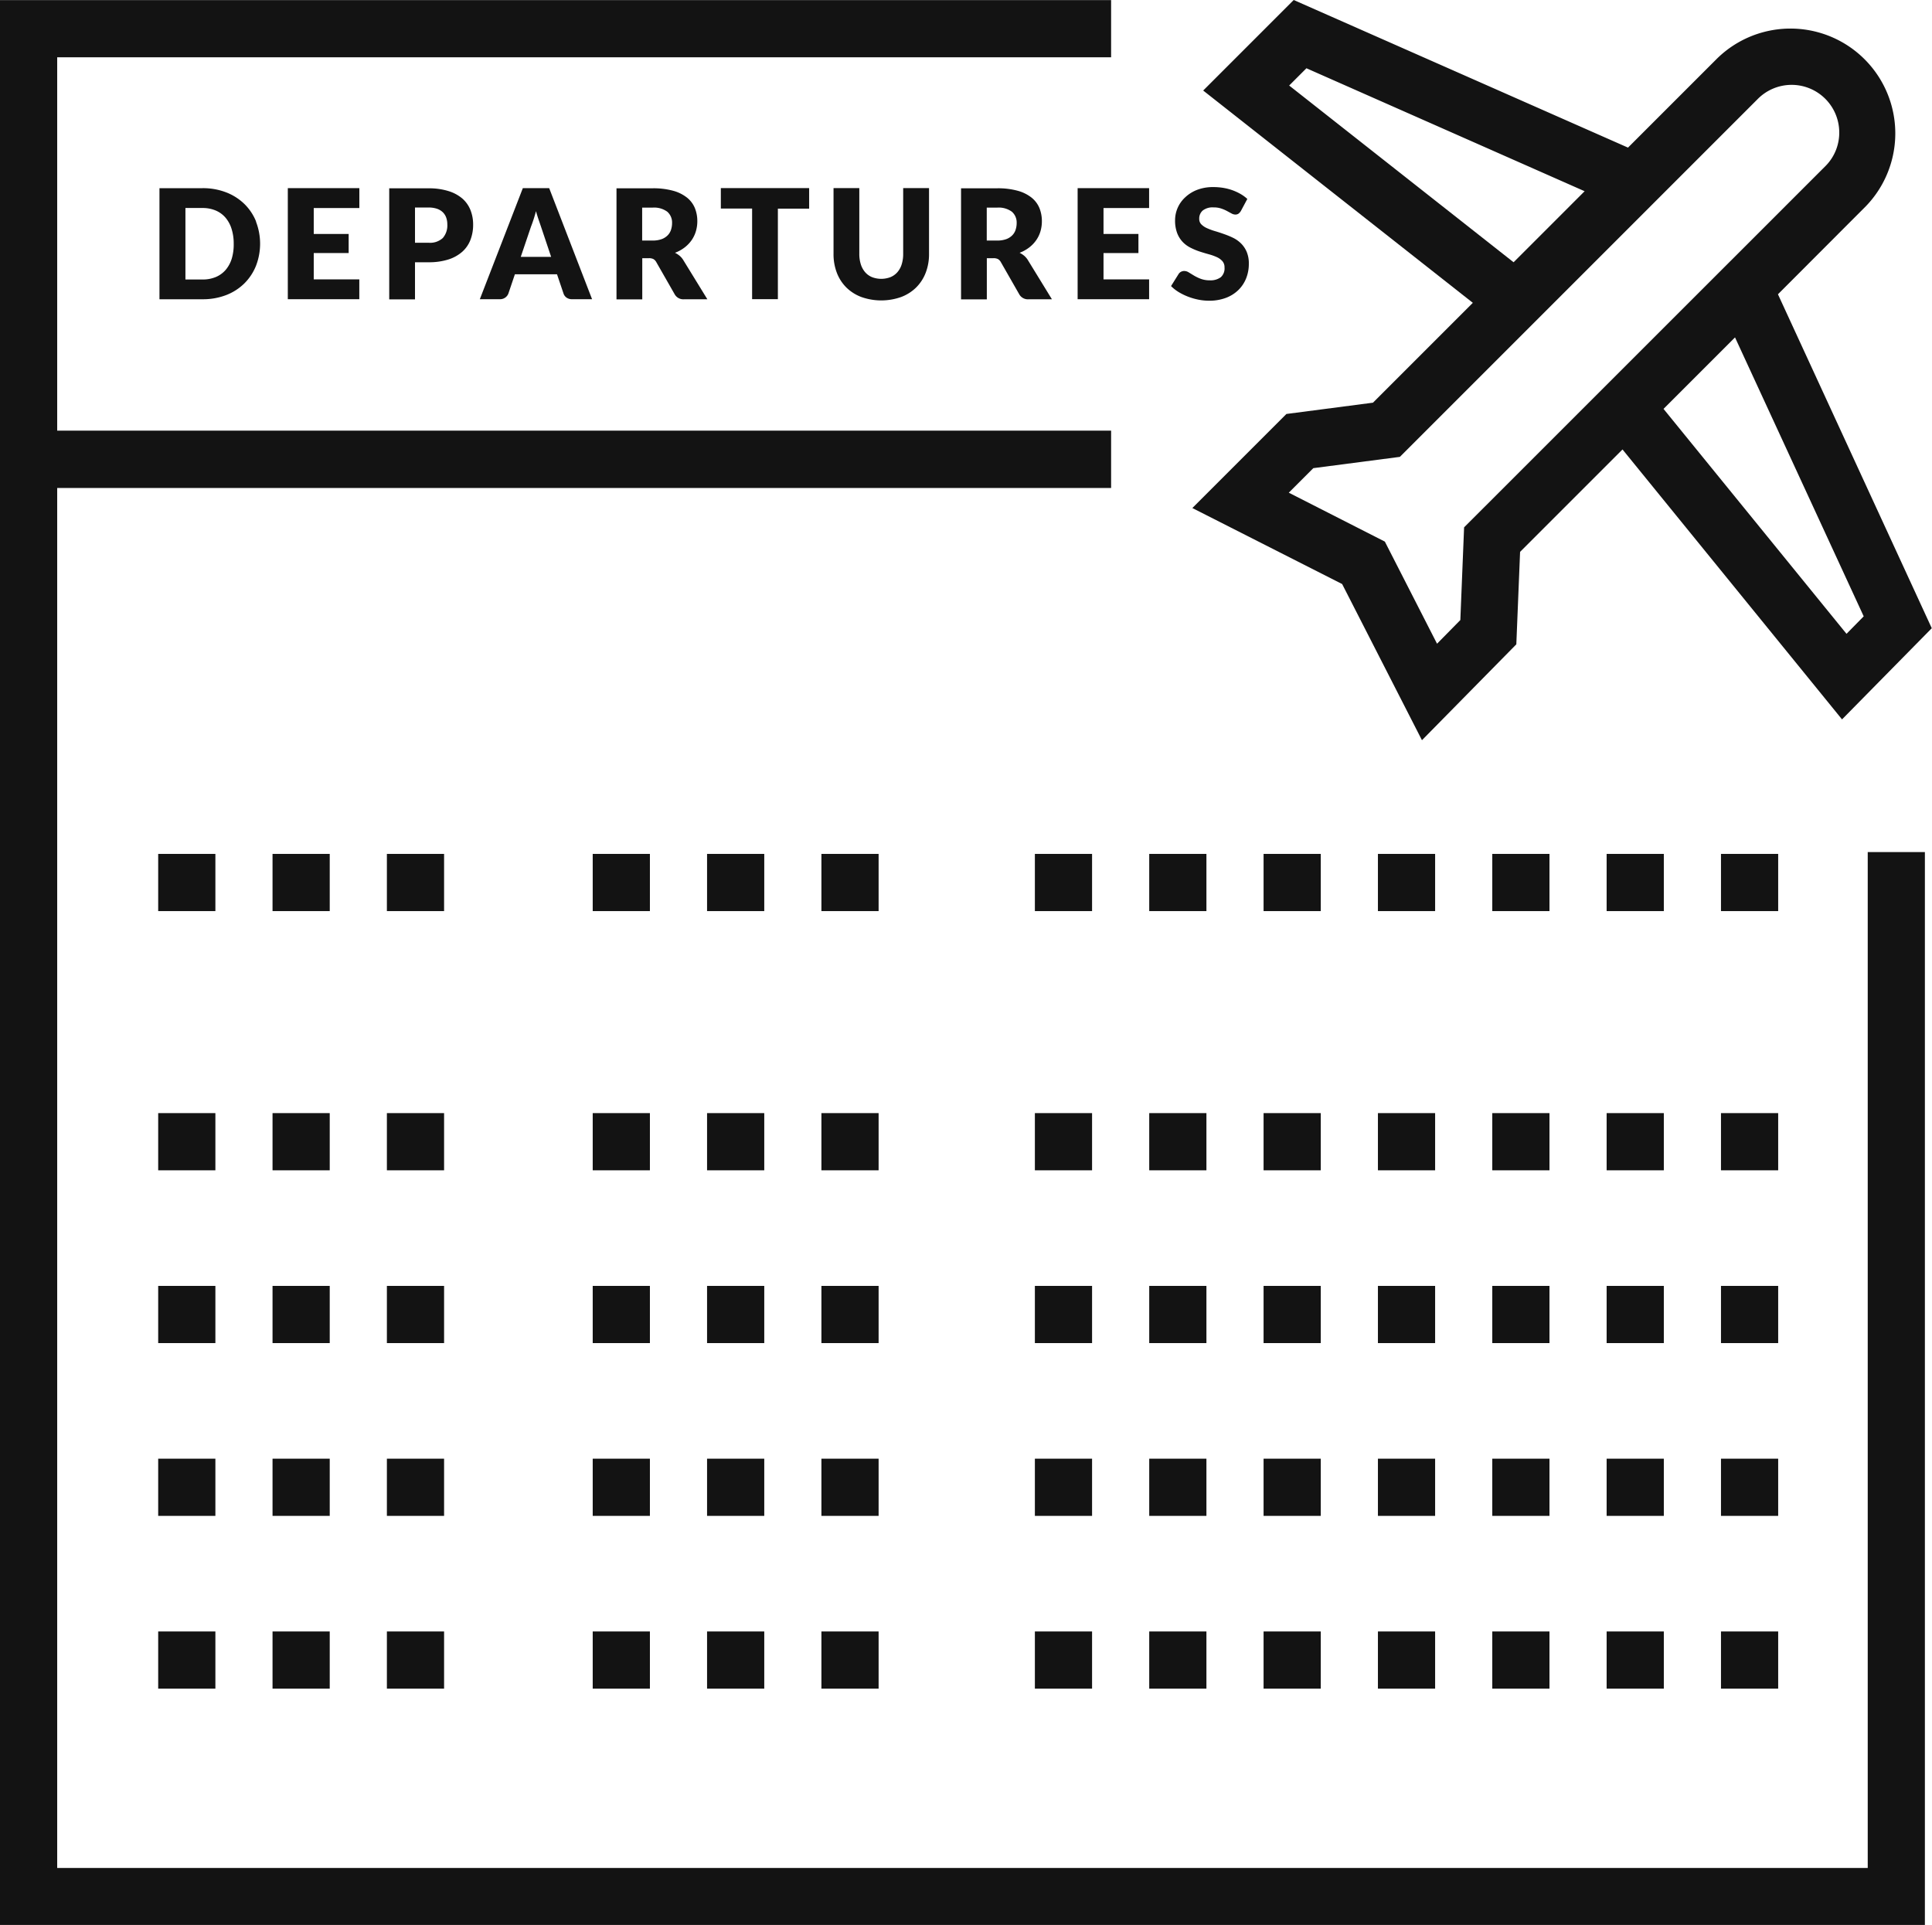 <svg xmlns="http://www.w3.org/2000/svg" width="51.345" height="51.159" viewBox="0 0 51.345 51.159"><defs><style>.a{fill:#131313;}</style></defs><g transform="translate(0 -0.927)"><g transform="translate(4.238 5.929)"><path class="a" d="M44.825,51.687a1.371,1.371,0,0,0-.311-.467,1.431,1.431,0,0,0-.483-.308A1.7,1.7,0,0,0,43.4,50.8H42.257v2.952H43.4a1.71,1.71,0,0,0,.627-.11,1.41,1.41,0,0,0,.483-.308,1.382,1.382,0,0,0,.311-.468,1.628,1.628,0,0,0,0-1.179Zm-.647.986a.845.845,0,0,1-.163.3.711.711,0,0,1-.26.188.887.887,0,0,1-.35.066h-.458v-1.9H43.4a.884.884,0,0,1,.35.066.709.709,0,0,1,.26.188.844.844,0,0,1,.163.3,1.287,1.287,0,0,1,.057.4A1.3,1.3,0,0,1,44.178,52.673Z" transform="translate(-42.257 -50.801)"/></g><g transform="translate(7.649 5.929)"><path class="a" d="M76.278,50.8v2.952h1.9v-.527H76.967v-.7h.928v-.507h-.928v-.689h1.212V50.8h-1.9Z" transform="translate(-76.278 -50.802)"/></g><g transform="translate(10.344 5.929)"><path class="a" d="M105.307,51.385a.8.8,0,0,0-.214-.306,1.029,1.029,0,0,0-.369-.2,1.72,1.72,0,0,0-.536-.074h-1.041v2.952h.685v-.987h.357a1.7,1.7,0,0,0,.53-.074,1.022,1.022,0,0,0,.37-.206.812.812,0,0,0,.217-.316,1.118,1.118,0,0,0,.071-.405A1.037,1.037,0,0,0,105.307,51.385Zm-.733.738a.5.5,0,0,1-.385.128h-.357v-.936h.357a.691.691,0,0,1,.224.032.413.413,0,0,1,.156.092.374.374,0,0,1,.092.143.534.534,0,0,1,.03.184A.508.508,0,0,1,104.573,52.123Z" transform="translate(-103.147 -50.802)"/></g><g transform="translate(12.751 5.929)"><path class="a" d="M128.992,50.8h-.7l-1.143,2.952h.535a.235.235,0,0,0,.223-.148l.174-.515H129.2l.174.515a.214.214,0,0,0,.08.106.246.246,0,0,0,.147.042h.531Zm-.754,1.823.271-.8q.03-.077.065-.182t.067-.229q.034.121.07.226l.062.181.271.808h-.806Z" transform="translate(-127.148 -50.802)"/></g><g transform="translate(16.381 5.929)"><path class="a" d="M165.136,52.726a.5.5,0,0,0-.1-.124.656.656,0,0,0-.129-.085.983.983,0,0,0,.254-.14.883.883,0,0,0,.186-.193.818.818,0,0,0,.114-.236.938.938,0,0,0,.039-.271.919.919,0,0,0-.065-.348.7.7,0,0,0-.208-.277,1.025,1.025,0,0,0-.369-.183,1.978,1.978,0,0,0-.546-.066h-.96v2.952h.685V52.661h.174a.255.255,0,0,1,.123.024.207.207,0,0,1,.076.081l.49.857a.263.263,0,0,0,.247.13h.62Zm-.336-.817a.375.375,0,0,1-.091.147.43.43,0,0,1-.161.1.7.7,0,0,1-.238.036h-.276v-.875h.276a.589.589,0,0,1,.392.109.38.38,0,0,1,.127.3A.566.566,0,0,1,164.8,51.908Z" transform="translate(-163.349 -50.801)"/></g><g transform="translate(19.157 5.929)"><path class="a" d="M191.027,50.8v.543h.831v2.409h.685V51.346h.831V50.8Z" transform="translate(-191.027 -50.803)"/></g><g transform="translate(22.151 5.929)"><path class="a" d="M222.74,50.8v1.748a.906.906,0,0,1-.04.279.579.579,0,0,1-.114.208.5.5,0,0,1-.183.131.687.687,0,0,1-.492,0,.491.491,0,0,1-.183-.132.588.588,0,0,1-.114-.209.905.905,0,0,1-.04-.279V50.8h-.685v1.748a1.38,1.38,0,0,0,.087.5,1.108,1.108,0,0,0,.251.391,1.135,1.135,0,0,0,.4.255,1.585,1.585,0,0,0,1.06,0,1.139,1.139,0,0,0,.4-.255,1.118,1.118,0,0,0,.252-.391,1.365,1.365,0,0,0,.088-.5V50.8Z" transform="translate(-220.888 -50.803)"/></g><g transform="translate(25.539 5.929)"><path class="a" d="M256.452,52.726a.5.5,0,0,0-.1-.124.657.657,0,0,0-.129-.085.982.982,0,0,0,.254-.14.883.883,0,0,0,.186-.193.819.819,0,0,0,.114-.236.94.94,0,0,0,.038-.271.919.919,0,0,0-.065-.348.7.7,0,0,0-.208-.277,1.026,1.026,0,0,0-.369-.183,1.978,1.978,0,0,0-.546-.066h-.96v2.952h.685V52.661h.174a.255.255,0,0,1,.123.024.207.207,0,0,1,.076.081l.49.857a.263.263,0,0,0,.247.13h.62Zm-.336-.817a.375.375,0,0,1-.091.147.43.43,0,0,1-.161.1.7.7,0,0,1-.238.036h-.276v-.875h.276a.589.589,0,0,1,.392.109.38.38,0,0,1,.127.3A.563.563,0,0,1,256.116,51.908Z" transform="translate(-254.665 -50.801)"/></g><g transform="translate(28.639 5.929)"><path class="a" d="M285.575,50.8v2.952h1.9v-.527h-1.212v-.7h.928v-.507h-.928v-.689h1.212V50.8h-1.9Z" transform="translate(-285.575 -50.802)"/></g><g transform="translate(31.118 5.897)"><path class="a" d="M312.317,52.206a.7.7,0,0,0-.149-.222.809.809,0,0,0-.211-.15,2.167,2.167,0,0,0-.242-.1q-.123-.044-.242-.079a1.609,1.609,0,0,1-.211-.078.489.489,0,0,1-.149-.1.2.2,0,0,1-.057-.148.279.279,0,0,1,.094-.222.427.427,0,0,1,.287-.082.621.621,0,0,1,.2.029,1,1,0,0,1,.155.066l.122.066a.211.211,0,0,0,.1.029.143.143,0,0,0,.086-.024.256.256,0,0,0,.064-.073l.17-.318a1,1,0,0,0-.179-.131,1.345,1.345,0,0,0-.216-.1,1.387,1.387,0,0,0-.244-.063,1.623,1.623,0,0,0-.264-.021,1.175,1.175,0,0,0-.432.074.965.965,0,0,0-.318.2.836.836,0,0,0-.2.282.823.823,0,0,0-.067.324.931.931,0,0,0,.057.347.712.712,0,0,0,.149.235.76.76,0,0,0,.21.152,1.76,1.76,0,0,0,.241.1q.124.04.241.072a1.377,1.377,0,0,1,.21.075.437.437,0,0,1,.149.107.246.246,0,0,1,.057.168.312.312,0,0,1-.1.26.455.455,0,0,1-.29.082.672.672,0,0,1-.239-.039,1.122,1.122,0,0,1-.179-.085l-.14-.085a.23.23,0,0,0-.123-.039.179.179,0,0,0-.087.022.164.164,0,0,0-.063.059l-.2.32a1.069,1.069,0,0,0,.2.158,1.591,1.591,0,0,0,.251.123,1.675,1.675,0,0,0,.277.08,1.443,1.443,0,0,0,.281.028,1.243,1.243,0,0,0,.449-.076.954.954,0,0,0,.332-.209.9.9,0,0,0,.206-.311,1.028,1.028,0,0,0,.071-.383A.789.789,0,0,0,312.317,52.206Z" transform="translate(-310.303 -50.483)"/></g><g transform="translate(31.695 0.927)"><g transform="translate(0 0)"><path class="a" d="M331.609,8.748,333.953,6.4a2.786,2.786,0,0,0-3.967-3.912l-2.362,2.362L318.74.927l-2.406,2.406L323.5,8.975l-2.654,2.654-2.3.3-2.5,2.5,3.981,2.02,2.121,4.15,2.508-2.548.1-2.457,2.722-2.722,5.834,7.174,2.385-2.423ZM318.619,3.2l.459-.459,7.393,3.268-1.888,1.888Zm4.649,11.742-.1,2.464-.619.629-1.387-2.714-2.553-1.3.652-.652,2.3-.3,9.508-9.508a1.266,1.266,0,0,1,2.169.878,1.254,1.254,0,0,1-.359.894Zm5.3-3.148,1.9-1.9,3.42,7.413-.457.465Z" transform="translate(-316.053 -0.927)"/></g></g><g transform="translate(0 0.93)"><g transform="translate(0 0)"><path class="a" d="M49.637,23.6v27H1.52V13.924H29.529V12.4H1.52V2.478H29.529V.958H0V52.114H51.156V23.6Z" transform="translate(0 -0.958)"/></g></g><g transform="translate(10.282 23.621)"><rect class="a" width="1.52" height="1.52"/></g><g transform="translate(4.204 23.621)"><rect class="a" width="1.52" height="1.52"/></g><g transform="translate(7.243 23.621)"><rect class="a" width="1.52" height="1.52"/></g><g transform="translate(15.752 23.621)"><rect class="a" width="1.52" height="1.52"/></g><g transform="translate(18.791 23.621)"><rect class="a" width="1.52" height="1.52"/></g><g transform="translate(21.83 23.621)"><rect class="a" width="1.52" height="1.52"/></g><g transform="translate(33.581 23.621)"><rect class="a" width="1.52" height="1.52"/></g><g transform="translate(27.503 23.621)"><rect class="a" width="1.52" height="1.52"/></g><g transform="translate(42.698 23.621)"><rect class="a" width="1.52" height="1.52"/></g><g transform="translate(30.542 23.621)"><rect class="a" width="1.52" height="1.52"/></g><g transform="translate(36.62 23.621)"><rect class="a" width="1.52" height="1.52"/></g><g transform="translate(45.737 23.621)"><rect class="a" width="1.52" height="1.52"/></g><g transform="translate(39.659 23.621)"><rect class="a" width="1.52" height="1.52"/></g><g transform="translate(10.282 30.51)"><rect class="a" width="1.52" height="1.52"/></g><g transform="translate(7.243 30.51)"><rect class="a" width="1.52" height="1.52"/></g><g transform="translate(4.204 30.51)"><rect class="a" width="1.52" height="1.52"/></g><g transform="translate(21.83 30.51)"><rect class="a" width="1.52" height="1.52"/></g><g transform="translate(15.752 30.51)"><rect class="a" width="1.52" height="1.52"/></g><g transform="translate(18.791 30.51)"><rect class="a" width="1.52" height="1.52"/></g><g transform="translate(27.503 30.51)"><rect class="a" width="1.52" height="1.52"/></g><g transform="translate(45.737 30.51)"><rect class="a" width="1.52" height="1.52"/></g><g transform="translate(42.698 30.51)"><rect class="a" width="1.52" height="1.52"/></g><g transform="translate(30.542 30.51)"><rect class="a" width="1.52" height="1.52"/></g><g transform="translate(33.581 30.51)"><rect class="a" width="1.52" height="1.52"/></g><g transform="translate(36.62 30.51)"><rect class="a" width="1.52" height="1.52"/></g><g transform="translate(39.659 30.51)"><rect class="a" width="1.52" height="1.52"/></g><g transform="translate(4.204 35.102)"><rect class="a" width="1.52" height="1.52"/></g><g transform="translate(7.243 35.102)"><rect class="a" width="1.52" height="1.52"/></g><g transform="translate(10.282 35.102)"><rect class="a" width="1.52" height="1.52"/></g><g transform="translate(18.791 35.102)"><rect class="a" width="1.52" height="1.52"/></g><g transform="translate(15.752 35.102)"><rect class="a" width="1.52" height="1.52"/></g><g transform="translate(21.83 35.102)"><rect class="a" width="1.52" height="1.52"/></g><g transform="translate(36.62 35.102)"><rect class="a" width="1.52" height="1.52"/></g><g transform="translate(33.581 35.102)"><rect class="a" width="1.52" height="1.52"/></g><g transform="translate(42.698 35.102)"><rect class="a" width="1.52" height="1.52"/></g><g transform="translate(27.503 35.102)"><rect class="a" width="1.52" height="1.52"/></g><g transform="translate(30.542 35.102)"><rect class="a" width="1.52" height="1.52"/></g><g transform="translate(45.737 35.102)"><rect class="a" width="1.52" height="1.52"/></g><g transform="translate(39.659 35.102)"><rect class="a" width="1.52" height="1.52"/></g><g transform="translate(7.243 39.694)"><rect class="a" width="1.52" height="1.52"/></g><g transform="translate(10.282 39.694)"><rect class="a" width="1.52" height="1.52"/></g><g transform="translate(4.204 39.694)"><rect class="a" width="1.52" height="1.52"/></g><g transform="translate(15.752 39.694)"><rect class="a" width="1.52" height="1.52"/></g><g transform="translate(21.83 39.694)"><rect class="a" width="1.52" height="1.52"/></g><g transform="translate(18.791 39.694)"><rect class="a" width="1.52" height="1.52"/></g><g transform="translate(39.659 39.694)"><rect class="a" width="1.52" height="1.52"/></g><g transform="translate(42.698 39.694)"><rect class="a" width="1.52" height="1.52"/></g><g transform="translate(45.737 39.694)"><rect class="a" width="1.52" height="1.52"/></g><g transform="translate(30.542 39.694)"><rect class="a" width="1.52" height="1.52"/></g><g transform="translate(33.581 39.694)"><rect class="a" width="1.52" height="1.52"/></g><g transform="translate(36.62 39.694)"><rect class="a" width="1.52" height="1.52"/></g><g transform="translate(27.503 39.694)"><rect class="a" width="1.52" height="1.52"/></g><g transform="translate(4.204 44.286)"><rect class="a" width="1.52" height="1.52"/></g><g transform="translate(10.282 44.286)"><rect class="a" width="1.52" height="1.52"/></g><g transform="translate(7.243 44.286)"><rect class="a" width="1.52" height="1.52"/></g><g transform="translate(15.752 44.286)"><rect class="a" width="1.52" height="1.52"/></g><g transform="translate(21.83 44.286)"><rect class="a" width="1.52" height="1.52"/></g><g transform="translate(18.791 44.286)"><rect class="a" width="1.52" height="1.52"/></g><g transform="translate(36.62 44.286)"><rect class="a" width="1.52" height="1.52"/></g><g transform="translate(30.542 44.286)"><rect class="a" width="1.52" height="1.52"/></g><g transform="translate(33.581 44.286)"><rect class="a" width="1.52" height="1.52"/></g><g transform="translate(42.698 44.286)"><rect class="a" width="1.52" height="1.52"/></g><g transform="translate(39.659 44.286)"><rect class="a" width="1.52" height="1.52"/></g><g transform="translate(27.503 44.286)"><rect class="a" width="1.52" height="1.52"/></g><g transform="translate(45.737 44.286)"><rect class="a" width="1.52" height="1.52"/></g></g></svg>